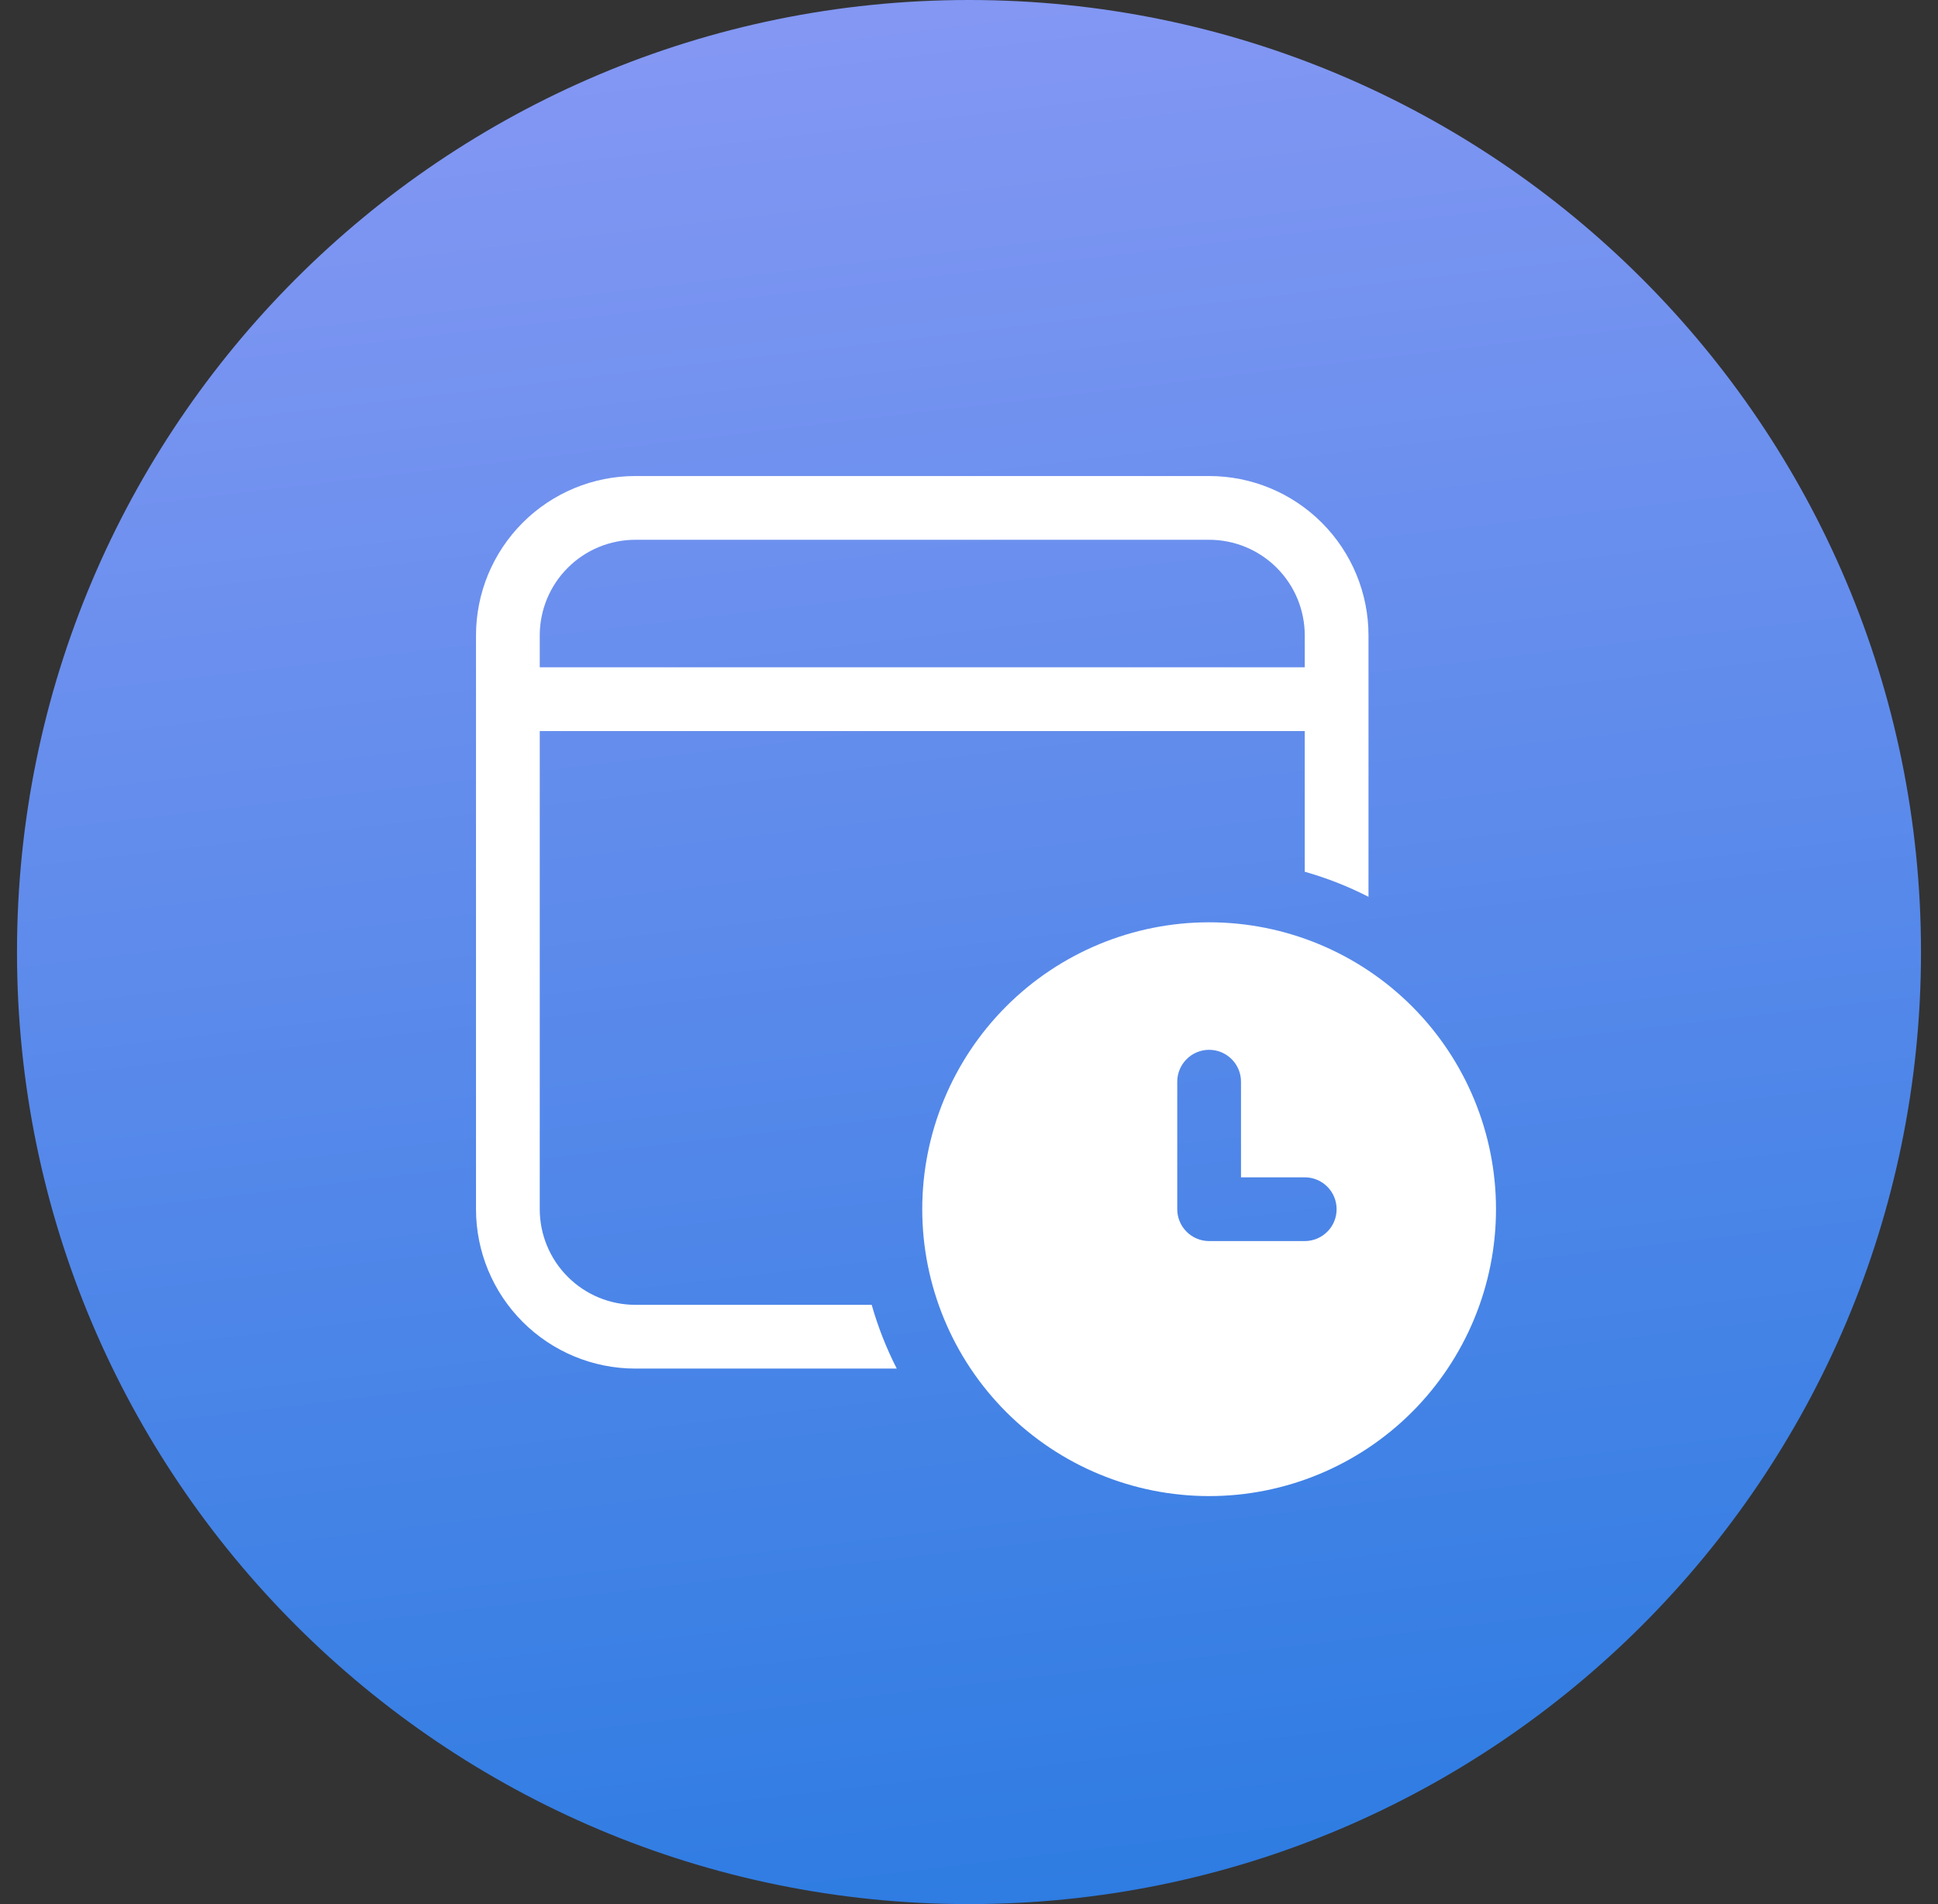 <svg width="57" height="56" viewBox="0 0 57 56" fill="none" xmlns="http://www.w3.org/2000/svg">
<rect x="0" y="0" width="57" height="56" fill="#333333" stroke="none"/>
<path d="M28.5 56C43.964 56 56.5 43.464 56.5 28C56.5 12.536 43.964 0 28.5 0C13.036 0 0.5 12.536 0.5 28C0.5 43.464 13.036 56 28.5 56Z" fill="url(#paint0_linear_1_15)"/>
<path d="M40.25 18.688C40.25 17.444 39.756 16.252 38.877 15.373C37.998 14.494 36.806 14 35.562 14H18.688C17.444 14 16.252 14.494 15.373 15.373C14.494 16.252 14 17.444 14 18.688V35.562C14 36.806 14.494 37.998 15.373 38.877C16.252 39.756 17.444 40.25 18.688 40.25H26.375C26.069 39.651 25.822 39.023 25.638 38.375H18.688C17.942 38.375 17.226 38.079 16.699 37.551C16.171 37.024 15.875 36.308 15.875 35.562V21.5H38.375V25.638C39.03 25.824 39.655 26.07 40.25 26.375V18.688ZM18.688 15.875H35.562C36.308 15.875 37.024 16.171 37.551 16.699C38.079 17.226 38.375 17.942 38.375 18.688V19.625H15.875V18.688C15.875 17.942 16.171 17.226 16.699 16.699C17.226 16.171 17.942 15.875 18.688 15.875ZM35.562 44C37.8 44 39.946 43.111 41.529 41.529C43.111 39.946 44 37.8 44 35.562C44 33.325 43.111 31.179 41.529 29.596C39.946 28.014 37.8 27.125 35.562 27.125C33.325 27.125 31.179 28.014 29.596 29.596C28.014 31.179 27.125 33.325 27.125 35.562C27.125 37.8 28.014 39.946 29.596 41.529C31.179 43.111 33.325 44 35.562 44ZM34.625 31.812C34.625 31.564 34.724 31.325 34.9 31.15C35.075 30.974 35.314 30.875 35.562 30.875C35.811 30.875 36.05 30.974 36.225 31.15C36.401 31.325 36.5 31.564 36.5 31.812V34.625H38.375C38.624 34.625 38.862 34.724 39.038 34.9C39.214 35.075 39.312 35.314 39.312 35.562C39.312 35.811 39.214 36.05 39.038 36.225C38.862 36.401 38.624 36.5 38.375 36.5H35.562C35.314 36.5 35.075 36.401 34.9 36.225C34.724 36.05 34.625 35.811 34.625 35.562V31.812Z" fill="white"/>
<defs>
<linearGradient id="paint0_linear_1_15" x1="32.078" y1="-3.35138e-07" x2="38.618" y2="55.263" gradientUnits="userSpaceOnUse">
<stop stop-color="#8397F3"/>
<stop offset="1" stop-color="#2E7CE2"/>
</linearGradient>
</defs>
</svg>
